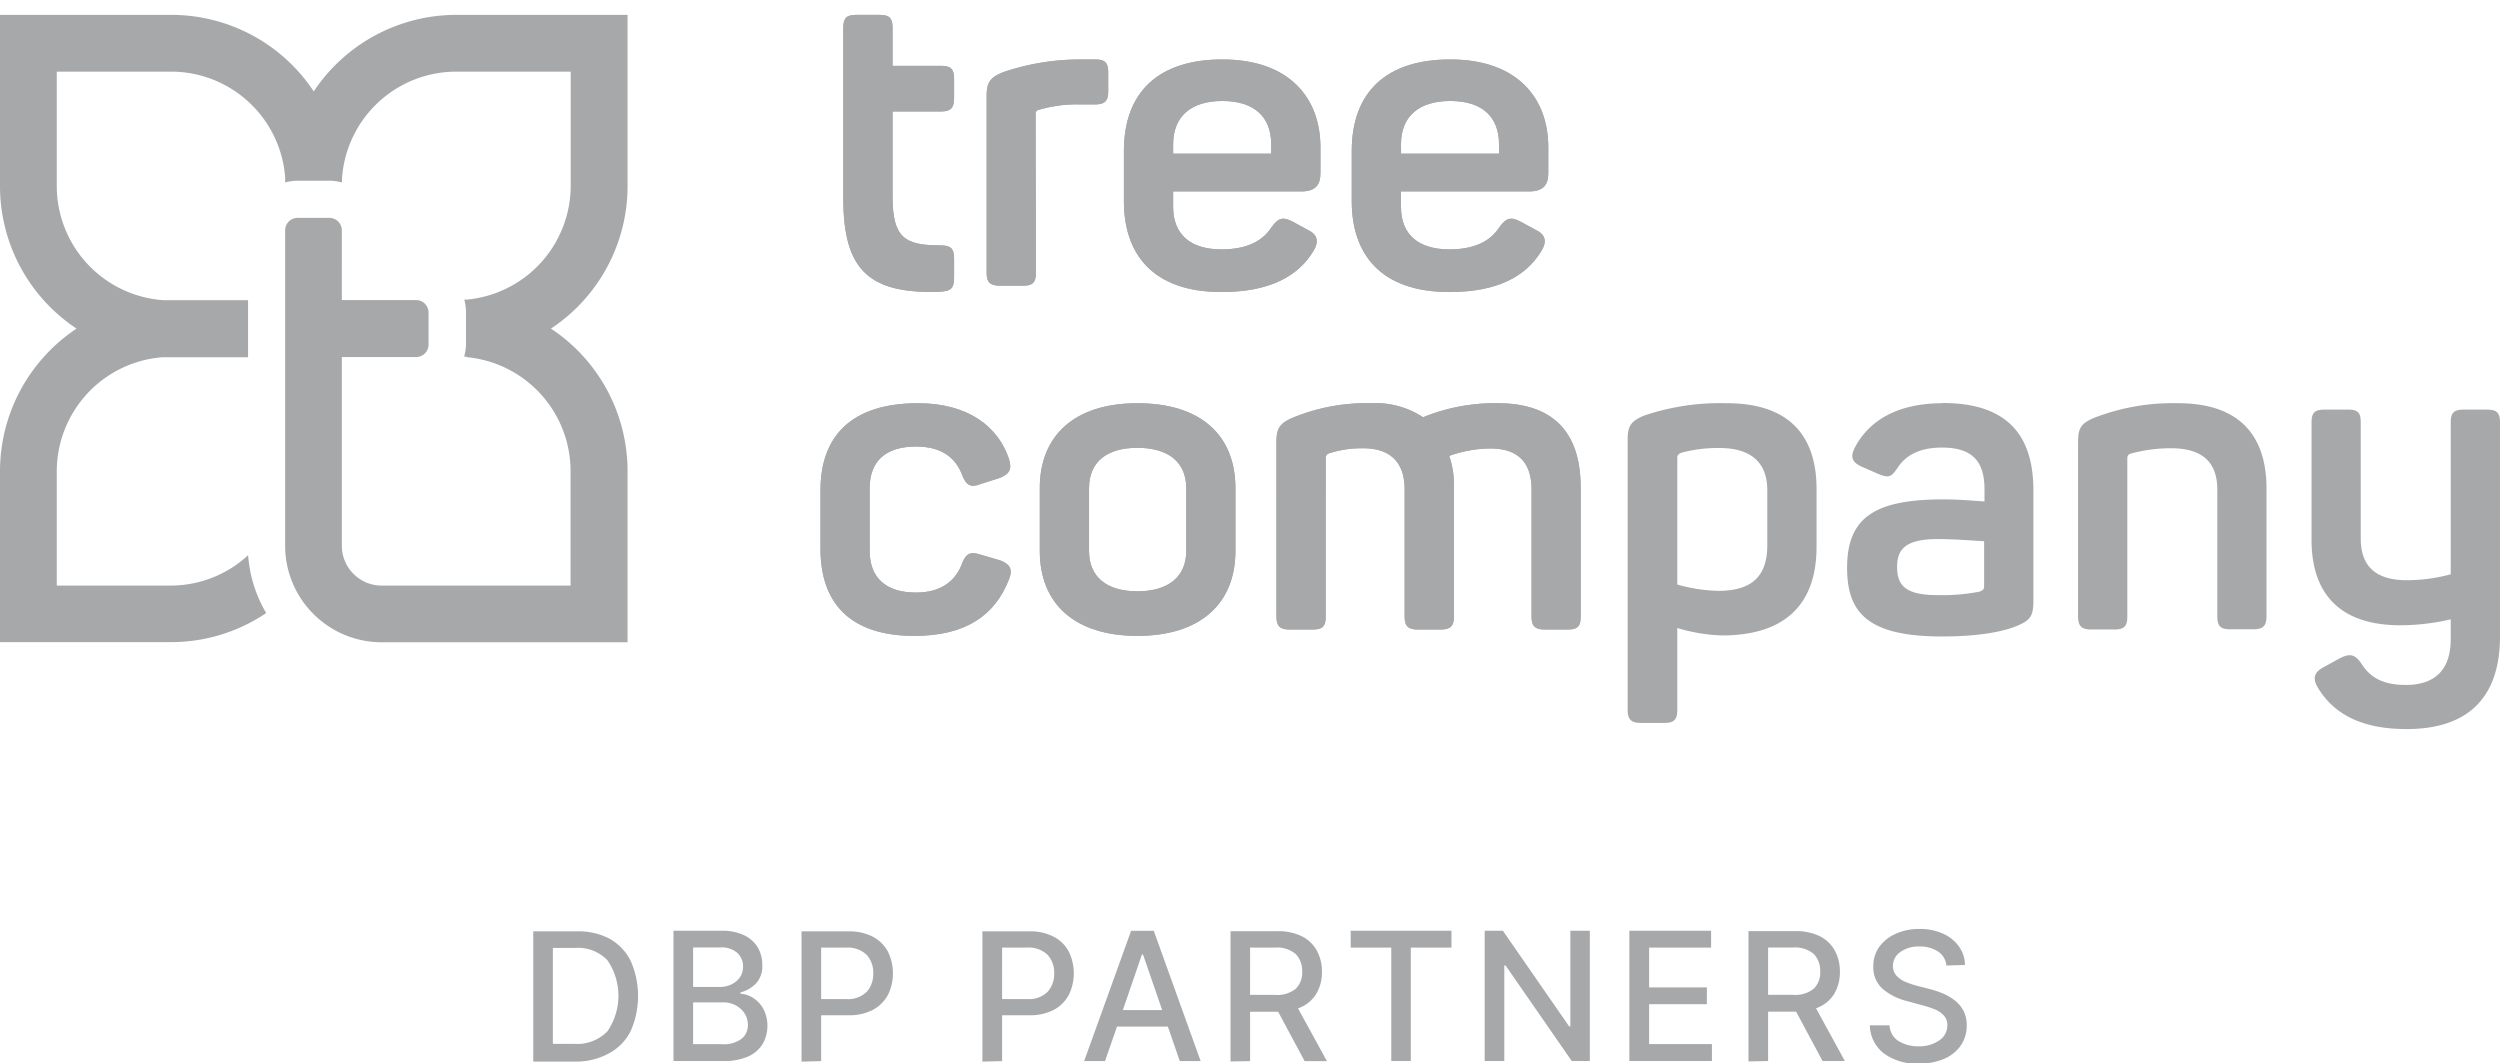 <svg id="tree-company-logo" data-name="Layer 1" xmlns="http://www.w3.org/2000/svg" viewBox="0 0 336.42 143.07"><defs><style>.cls-1{fill:#a6a8aa;}</style></defs><title>DBPPartners-TreeCompany-RGB-Grijs_1</title><path class="cls-1" d="M84.45,25V2h-23A23.06,23.06,0,0,0,42.22,12.3,23,23,0,0,0,23,2H0V25A23,23,0,0,0,10.3,44.22,23.06,23.06,0,0,0,0,63.41v23H23a22.88,22.88,0,0,0,12.82-3.91,17.9,17.9,0,0,1-2.43-7.79A15.34,15.34,0,0,1,23,78.8H7.64V63.41A15.41,15.41,0,0,1,21.76,48.08H33.38V40.4H24.26v0H22.52v0h-.47A15.41,15.41,0,0,1,7.64,25V9.64H23A15.4,15.4,0,0,1,38.37,23.8v.75a6.68,6.68,0,0,1,1.68-.23h4.29a6.68,6.68,0,0,1,1.68.23v-.32h0a1,1,0,0,1,0-.17A15.42,15.42,0,0,1,61.41,9.64H76.8V25a15.41,15.41,0,0,1-14,15.32v0h-.32a6.68,6.68,0,0,1,.23,1.68v4.29A6.68,6.68,0,0,1,62.46,48h.32v.06a15.41,15.41,0,0,1,14,15.32V78.8H51.39A5.36,5.36,0,0,1,46,73.43V48.05l10,0a1.68,1.68,0,0,0,1.67-1.68V42.06A1.68,1.68,0,0,0,56,40.38l-10,0V31a1.68,1.68,0,0,0-1.68-1.68H40.05A1.68,1.68,0,0,0,38.37,31V73.43a13,13,0,0,0,13,13H84.45v-23A23,23,0,0,0,74.14,44.22,23,23,0,0,0,84.45,25"/><path class="cls-1" d="M126.56,39.24c1.37-.05,1.83-.45,1.83-1.83V34.79c0-1.37-.46-1.77-1.83-1.77-4.8,0-6.45-1-6.45-6.57V15h6.51c1.31,0,1.77-.46,1.77-1.77V10.57c0-1.31-.46-1.71-1.77-1.71h-6.51V3.71c0-1.31-.46-1.71-1.78-1.71h-3.08c-1.31,0-1.77.4-1.77,1.71v23c0,9.88,3.66,12.85,13.08,12.56"/><path class="cls-1" d="M139.36,15.42c0-.28,0-.57.57-.68a18.12,18.12,0,0,1,5.43-.69h2c1.31,0,1.77-.46,1.77-1.77V9.77c0-1.37-.46-1.77-1.77-1.77h-1.83A32.38,32.38,0,0,0,135,9.71c-1.83.74-2.23,1.43-2.23,3.26v23.7c0,1.32.46,1.77,1.77,1.77h3.15c1.31,0,1.71-.45,1.71-1.77Z"/><path class="cls-1" d="M164.38,39.3c6.45,0,10.28-2.11,12.34-5.48.79-1.26.62-2.23-.69-2.86l-2-1.09c-1.37-.74-2-.57-2.91.69-1.2,1.89-3.37,3-6.74,3-4.17,0-6.51-2-6.51-5.71V25.76h17.25c2,0,2.57-1,2.57-2.45V19.82c0-6.57-4.12-11.82-13.2-11.82-8.62,0-13.25,4.4-13.25,12.34v6.74c0,7,3.77,12.22,13.14,12.22m-6.51-19.88c0-3.71,2.34-5.83,6.62-5.83s6.57,2.12,6.57,5.83v1.26H157.87Z"/><path class="cls-1" d="M195.05,39.3c6.46,0,10.28-2.11,12.34-5.48.8-1.26.63-2.23-.69-2.86l-2-1.09c-1.37-.74-2-.57-2.92.69-1.2,1.89-3.37,3-6.74,3-4.17,0-6.51-2-6.51-5.71V25.76h17.25c2,0,2.57-1,2.57-2.45V19.82c0-6.57-4.11-11.82-13.19-11.82-8.63,0-13.26,4.4-13.26,12.34v6.74c0,7,3.78,12.22,13.14,12.22m-6.51-19.88c0-3.71,2.34-5.83,6.63-5.83s6.56,2.12,6.56,5.83v1.26H188.54Z"/><path class="cls-1" d="M126.56,39.24c1.37-.05,1.83-.45,1.83-1.83V34.79c0-1.37-.46-1.77-1.83-1.77-4.8,0-6.45-1-6.45-6.57V15h6.51c1.31,0,1.77-.46,1.77-1.77V10.57c0-1.31-.46-1.71-1.77-1.71h-6.51V3.71c0-1.31-.46-1.71-1.78-1.71h-3.08c-1.31,0-1.77.4-1.77,1.71v23c0,9.88,3.66,12.85,13.08,12.56"/><path class="cls-1" d="M139.36,15.42c0-.28,0-.57.57-.68a18.12,18.12,0,0,1,5.43-.69h2c1.31,0,1.77-.46,1.77-1.77V9.77c0-1.37-.46-1.77-1.77-1.77h-1.83A32.38,32.38,0,0,0,135,9.71c-1.83.74-2.23,1.43-2.23,3.26v23.7c0,1.32.46,1.77,1.77,1.77h3.15c1.31,0,1.71-.45,1.71-1.77Z"/><path class="cls-1" d="M164.38,39.3c6.45,0,10.28-2.11,12.34-5.48.79-1.26.62-2.23-.69-2.86l-2-1.09c-1.37-.74-2-.57-2.91.69-1.2,1.89-3.37,3-6.74,3-4.17,0-6.51-2-6.51-5.71V25.76h17.25c2,0,2.57-1,2.57-2.45V19.82c0-6.57-4.12-11.82-13.2-11.82-8.62,0-13.25,4.4-13.25,12.34v6.74c0,7,3.77,12.22,13.14,12.22m-6.51-19.88c0-3.71,2.34-5.83,6.62-5.83s6.57,2.12,6.57,5.83v1.26H157.87Z"/><path class="cls-1" d="M195.05,39.3c6.46,0,10.28-2.11,12.34-5.48.8-1.26.63-2.23-.69-2.86l-2-1.09c-1.37-.74-2-.57-2.92.69-1.2,1.89-3.37,3-6.74,3-4.17,0-6.51-2-6.51-5.71V25.76h17.25c2,0,2.57-1,2.57-2.45V19.82c0-6.57-4.11-11.82-13.19-11.82-8.63,0-13.26,4.4-13.26,12.34v6.74c0,7,3.78,12.22,13.14,12.22m-6.51-19.88c0-3.71,2.34-5.83,6.63-5.83s6.56,2.12,6.56,5.83v1.26H188.54Z"/><path class="cls-1" d="M134.55,75.4,132,74.65c-1.37-.45-2-.22-2.52,1.15-.91,2.45-2.91,3.94-6.22,3.94-4.11,0-6.23-2.06-6.23-5.6V65.69c0-3.6,2.12-5.6,6.23-5.6,3.37,0,5.31,1.43,6.22,3.83.52,1.37,1.15,1.77,2.52,1.2l2.51-.8c1.32-.52,1.71-1.15,1.26-2.57-1.43-4.29-5.43-7.49-12.23-7.49-9,0-13.13,4.46-13.13,11.71v7.89c0,7.25,3.94,11.71,12.62,11.71,6.91,0,10.86-2.75,12.74-7.6.57-1.43.11-2.06-1.2-2.57"/><path class="cls-1" d="M153.06,54.26c-8.46,0-13.14,4.35-13.14,11.43v8.45c0,7.09,4.68,11.43,13.14,11.43s13.19-4.34,13.19-11.43V65.69c0-7.08-4.62-11.43-13.19-11.43m6.57,19.88c0,3.43-2.35,5.43-6.57,5.43s-6.51-2-6.51-5.43V65.69c0-3.49,2.34-5.43,6.51-5.43s6.57,1.94,6.57,5.43Z"/><path class="cls-1" d="M201.55,54.26a25.55,25.55,0,0,0-10.05,1.89,11.68,11.68,0,0,0-7.08-1.89A25.89,25.89,0,0,0,174,56.2c-1.77.75-2.23,1.43-2.23,3.26V82.94c0,1.31.46,1.77,1.78,1.77h3.14c1.31,0,1.71-.46,1.71-1.77V61.69a.64.64,0,0,1,.46-.69,14.39,14.39,0,0,1,4.57-.68c3.65,0,5.59,1.88,5.59,5.54V82.94c0,1.31.46,1.77,1.77,1.77h3.09c1.31,0,1.77-.46,1.77-1.77V65.63a12.21,12.21,0,0,0-.63-4.28,16.76,16.76,0,0,1,5.54-1c3.71,0,5.54,1.88,5.54,5.54V82.94c0,1.31.46,1.77,1.77,1.77H211c1.31,0,1.71-.46,1.71-1.77V65.63c0-7.2-3.43-11.37-11.2-11.37"/><path class="cls-1" d="M232.34,54.26a31.77,31.77,0,0,0-11.08,1.66c-1.82.74-2.23,1.43-2.23,3.26V95.51c0,1.31.46,1.77,1.78,1.77H224c1.31,0,1.71-.46,1.71-1.77v-11a23.24,23.24,0,0,0,6,1c8.62,0,12.74-4.29,12.74-11.94V65.8c0-7.31-3.83-11.54-12.06-11.54m5.43,19.14c0,4.11-2.06,6.11-6.57,6.11a21.89,21.89,0,0,1-5.54-.85v-17c0-.4.12-.57.57-.74a18.57,18.57,0,0,1,5.14-.63c4.17,0,6.4,1.94,6.4,5.65Z"/><path class="cls-1" d="M261.42,54.26c-5.94,0-9.88,2.23-11.83,6-.68,1.31-.28,2,1,2.57l2.29,1c1.31.51,1.66.34,2.46-.86,1.2-1.83,3.14-2.74,6-2.74,4.28,0,5.71,2.05,5.71,5.65v1.6c-1-.05-3.26-.28-5.49-.28-9.14,0-13,2.34-13,9.19,0,5.94,2.63,9.26,12.74,9.26,4.68,0,8.16-.57,10.28-1.49,1.59-.69,2.05-1.26,2.05-3.26V66c0-6.74-2.85-11.77-12.22-11.77M267,78.83c0,.51-.18.62-.63.79a26.51,26.51,0,0,1-5.72.46c-4.45,0-5.36-1.48-5.36-3.82s1.14-3.72,5.48-3.72c2.23,0,5,.23,6.23.29Z"/><path class="cls-1" d="M293.12,54.26a29.32,29.32,0,0,0-11.25,1.94c-1.83.75-2.23,1.43-2.23,3.26V82.94c0,1.31.46,1.77,1.77,1.77h3.14c1.32,0,1.72-.46,1.72-1.77V61.63a.58.58,0,0,1,.4-.57,20.43,20.43,0,0,1,5.48-.74c4.17,0,6.23,1.83,6.23,5.59v17c0,1.31.4,1.77,1.71,1.77h3.14c1.32,0,1.77-.46,1.77-1.77V65.74c0-7.25-3.77-11.48-11.88-11.48"/><path class="cls-1" d="M334.65,55.12h-3.08c-1.32,0-1.78.4-1.78,1.71V77.28a22.78,22.78,0,0,1-5.88.8c-4.17,0-6.23-1.82-6.23-5.65V56.83c0-1.31-.39-1.71-1.71-1.71h-3.14c-1.32,0-1.77.4-1.77,1.71V72.66c0,7.19,3.77,11.48,11.94,11.48a29.77,29.77,0,0,0,6.79-.8V86c0,4.06-2.05,6.17-6.05,6.17-3.08,0-4.8-1-6-2.91-.85-1.2-1.48-1.37-2.85-.69l-2.18,1.2c-1.37.69-1.54,1.6-.74,2.86,2.06,3.37,5.71,5.48,11.88,5.48,9,0,12.57-5,12.57-12.45V56.83c0-1.31-.46-1.71-1.77-1.71"/><path class="cls-1" d="M134.55,75.4,132,74.65c-1.37-.45-2-.22-2.52,1.15-.91,2.45-2.91,3.94-6.22,3.94-4.11,0-6.23-2.06-6.23-5.6V65.69c0-3.6,2.12-5.6,6.23-5.6,3.37,0,5.31,1.43,6.22,3.83.52,1.37,1.15,1.77,2.52,1.2l2.51-.8c1.32-.52,1.71-1.15,1.26-2.57-1.43-4.29-5.43-7.49-12.23-7.49-9,0-13.13,4.46-13.13,11.71v7.89c0,7.25,3.94,11.71,12.62,11.71,6.91,0,10.86-2.75,12.74-7.6.57-1.43.11-2.06-1.2-2.57"/><path class="cls-1" d="M153.06,54.26c-8.46,0-13.14,4.35-13.14,11.43v8.45c0,7.09,4.68,11.43,13.14,11.43s13.19-4.34,13.19-11.43V65.69c0-7.08-4.62-11.43-13.19-11.43m6.57,19.88c0,3.43-2.35,5.43-6.57,5.43s-6.51-2-6.51-5.43V65.69c0-3.49,2.34-5.43,6.51-5.43s6.57,1.94,6.57,5.43Z"/><path class="cls-1" d="M201.55,54.26a25.55,25.55,0,0,0-10.05,1.89,11.68,11.68,0,0,0-7.08-1.89A25.89,25.89,0,0,0,174,56.2c-1.77.75-2.23,1.43-2.23,3.26V82.94c0,1.31.46,1.77,1.78,1.77h3.14c1.31,0,1.71-.46,1.71-1.77V61.69a.64.64,0,0,1,.46-.69,14.39,14.39,0,0,1,4.57-.68c3.65,0,5.59,1.88,5.59,5.54V82.94c0,1.31.46,1.77,1.77,1.77h3.09c1.31,0,1.77-.46,1.77-1.77V65.63a12.21,12.21,0,0,0-.63-4.28,16.76,16.76,0,0,1,5.54-1c3.71,0,5.54,1.88,5.54,5.54V82.94c0,1.31.46,1.77,1.77,1.77H211c1.31,0,1.71-.46,1.71-1.77V65.63c0-7.2-3.43-11.37-11.2-11.37"/><path class="cls-1" d="M264.42,129.85a4.3,4.3,0,0,0-.82-2.5,5.29,5.29,0,0,0-2.15-1.72,7.44,7.44,0,0,0-3.15-.62,7.65,7.65,0,0,0-3.16.63,5.44,5.44,0,0,0-2.23,1.75,4.39,4.39,0,0,0-.82,2.65,3.83,3.83,0,0,0,1.22,3,8,8,0,0,0,3.34,1.68l2.07.57a12,12,0,0,1,1.69.56,3.24,3.24,0,0,1,1.19.83,1.84,1.84,0,0,1,.45,1.28,2.41,2.41,0,0,1-1.11,2.06,4.68,4.68,0,0,1-2.78.78,5,5,0,0,1-2.65-.69,2.64,2.64,0,0,1-1.24-2.13h-2.65a4.88,4.88,0,0,0,1.87,3.76,7.32,7.32,0,0,0,4.68,1.38,8.39,8.39,0,0,0,3.51-.66,5.21,5.21,0,0,0,2.22-1.83,4.72,4.72,0,0,0,.76-2.65,4.2,4.2,0,0,0-.46-2,4.37,4.37,0,0,0-1.22-1.41,7.16,7.16,0,0,0-1.64-.93,13.75,13.75,0,0,0-1.72-.56l-1.71-.44a11.32,11.32,0,0,1-1.42-.48,3.55,3.55,0,0,1-1.25-.83,1.89,1.89,0,0,1-.51-1.37,2.24,2.24,0,0,1,1-1.85,4.08,4.08,0,0,1,2.56-.74,4.41,4.41,0,0,1,2.5.67,2.5,2.5,0,0,1,1.13,1.89Zm-26.49-2.34h3.32a3.88,3.88,0,0,1,2.83.87,3.23,3.23,0,0,1,.86,2.36,3,3,0,0,1-.86,2.3,3.93,3.93,0,0,1-2.79.83h-3.36Zm0,15.27v-6.64h3.77l3.56,6.64h3l-3.88-7.1a4.69,4.69,0,0,0,2.42-1.89,5.68,5.68,0,0,0,.79-3,5.83,5.83,0,0,0-.67-2.85,4.71,4.71,0,0,0-2-1.94,7.27,7.27,0,0,0-3.38-.7h-6.25v17.53Zm-7.56,0V140.5h-8.45v-5.37h7.77v-2.26h-7.77v-5.35h8.34v-2.27h-11v17.53Zm-19.05-17.53v12.87h-.16l-8.92-12.87h-2.45v17.53h2.64V129.92h.17l8.91,12.86h2.43V125.25Zm-24.1,2.27v15.26h2.63V127.52h5.47v-2.27H181.76v2.27Zm-19,0h3.32a3.88,3.88,0,0,1,2.83.87,3.23,3.23,0,0,1,.86,2.36,3,3,0,0,1-.86,2.3,3.94,3.94,0,0,1-2.8.83h-3.35Zm0,15.27v-6.64H172l3.56,6.64h3l-3.89-7.1a4.61,4.61,0,0,0,2.42-1.89,5.6,5.6,0,0,0,.8-3,5.83,5.83,0,0,0-.67-2.85,4.68,4.68,0,0,0-2-1.94,7.21,7.21,0,0,0-3.38-.7h-6.25v17.53Zm-14.55-14.35h.14l2.58,7.48H151.1Zm-3.36,9.71h6.85l1.6,4.64h2.81l-6.31-17.53h-3.05l-6.32,17.53h2.81Zm-15.46-10.63h3.32a3.65,3.65,0,0,1,2.83,1,3.55,3.55,0,0,1,.86,2.45,3.61,3.61,0,0,1-.86,2.47,3.55,3.55,0,0,1-2.8,1h-3.35Zm0,15.27v-6.17h3.59a6.92,6.92,0,0,0,3.39-.74,4.9,4.9,0,0,0,2-2,6.63,6.63,0,0,0,0-5.81,4.76,4.76,0,0,0-2-2,6.85,6.85,0,0,0-3.38-.74h-6.25v17.53Zm-24.35-15.27h3.32a3.62,3.62,0,0,1,2.83,1,3.51,3.51,0,0,1,.86,2.45,3.6,3.6,0,0,1-.85,2.47,3.56,3.56,0,0,1-2.8,1h-3.36Zm0,15.27v-6.17h3.6a6.92,6.92,0,0,0,3.39-.74,5,5,0,0,0,2-2,6.63,6.63,0,0,0,0-5.81,4.88,4.88,0,0,0-2-2,6.9,6.9,0,0,0-3.38-.74h-6.25v17.53ZM93.27,127.5h3.62a3.22,3.22,0,0,1,2.33.73,2.44,2.44,0,0,1,.77,1.83,2.49,2.49,0,0,1-.92,2,3.43,3.43,0,0,1-2.25.75H93.27Zm0,7.39h3.92a3.47,3.47,0,0,1,2.52.9,2.86,2.86,0,0,1,.93,2.14,2.35,2.35,0,0,1-.82,1.84,4,4,0,0,1-2.73.74H93.27Zm4.08,7.89a7.92,7.92,0,0,0,3.35-.62,4.38,4.38,0,0,0,1.94-1.69,5,5,0,0,0,.08-4.72,4.17,4.17,0,0,0-1.38-1.47,3.64,3.64,0,0,0-1.71-.56v-.17a4.51,4.51,0,0,0,2.08-1.18,3.41,3.41,0,0,0,.87-2.52,4.58,4.58,0,0,0-.6-2.34,4.34,4.34,0,0,0-1.83-1.65,6.9,6.9,0,0,0-3.1-.61H90.63v17.53ZM74.4,127.56h3a5.47,5.47,0,0,1,4.34,1.66,8.46,8.46,0,0,1,0,9.56,5.67,5.67,0,0,1-4.48,1.69H74.4ZM82,141.72a6.92,6.92,0,0,0,2.88-3,11.68,11.68,0,0,0,0-9.39,7,7,0,0,0-2.84-3,8.9,8.9,0,0,0-4.43-1H71.76v17.53h5.67A9.26,9.26,0,0,0,82,141.72"/></svg>
